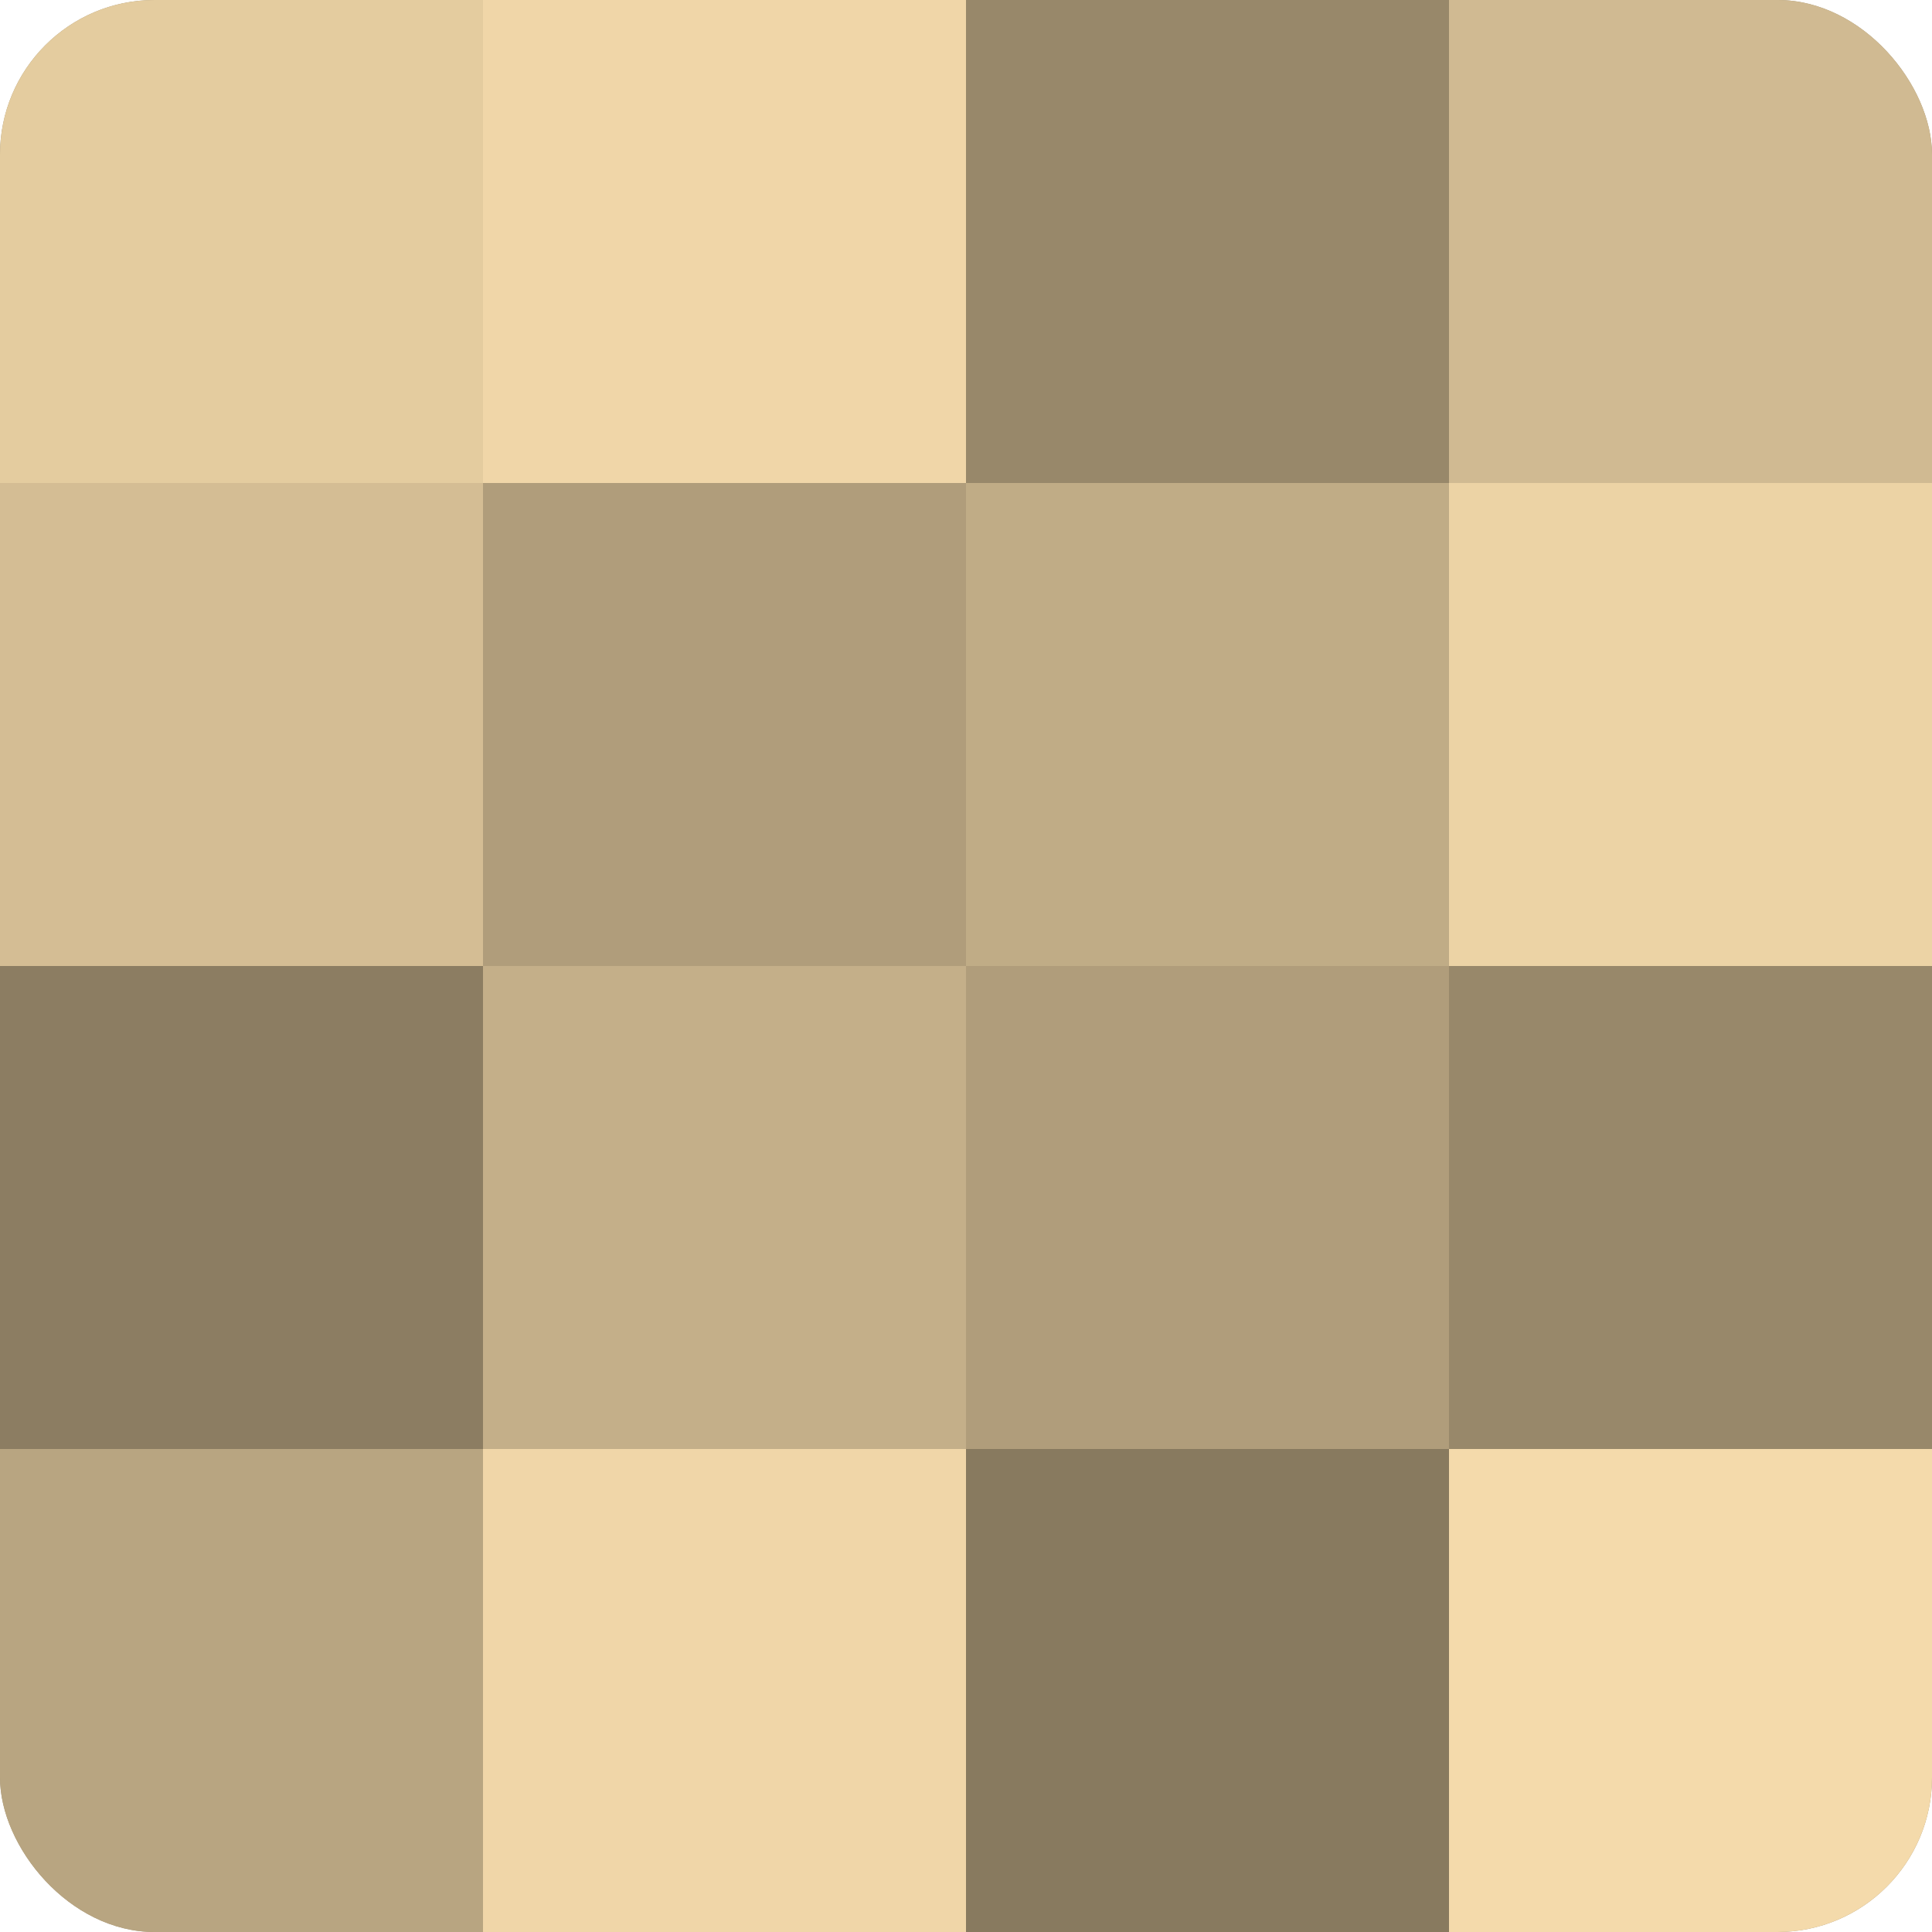 <?xml version="1.0" encoding="UTF-8"?>
<svg xmlns="http://www.w3.org/2000/svg" width="60" height="60" viewBox="0 0 100 100" preserveAspectRatio="xMidYMid meet"><defs><clipPath id="c" width="100" height="100"><rect width="100" height="100" rx="8" ry="8"/></clipPath></defs><g clip-path="url(#c)"><rect width="100" height="100" fill="#a08f70"/><rect width="25" height="25" fill="#e4cc9f"/><rect y="25" width="25" height="25" fill="#d4bd94"/><rect y="50" width="25" height="25" fill="#8c7d62"/><rect y="75" width="25" height="25" fill="#b8a581"/><rect x="25" width="25" height="25" fill="#f0d6a8"/><rect x="25" y="25" width="25" height="25" fill="#b09d7b"/><rect x="25" y="50" width="25" height="25" fill="#c4af89"/><rect x="25" y="75" width="25" height="25" fill="#f0d6a8"/><rect x="50" width="25" height="25" fill="#98886a"/><rect x="50" y="25" width="25" height="25" fill="#c0ac86"/><rect x="50" y="50" width="25" height="25" fill="#b09d7b"/><rect x="50" y="75" width="25" height="25" fill="#887a5f"/><rect x="75" width="25" height="25" fill="#d0ba92"/><rect x="75" y="25" width="25" height="25" fill="#ecd3a5"/><rect x="75" y="50" width="25" height="25" fill="#98886a"/><rect x="75" y="75" width="25" height="25" fill="#f4daab"/></g></svg>
